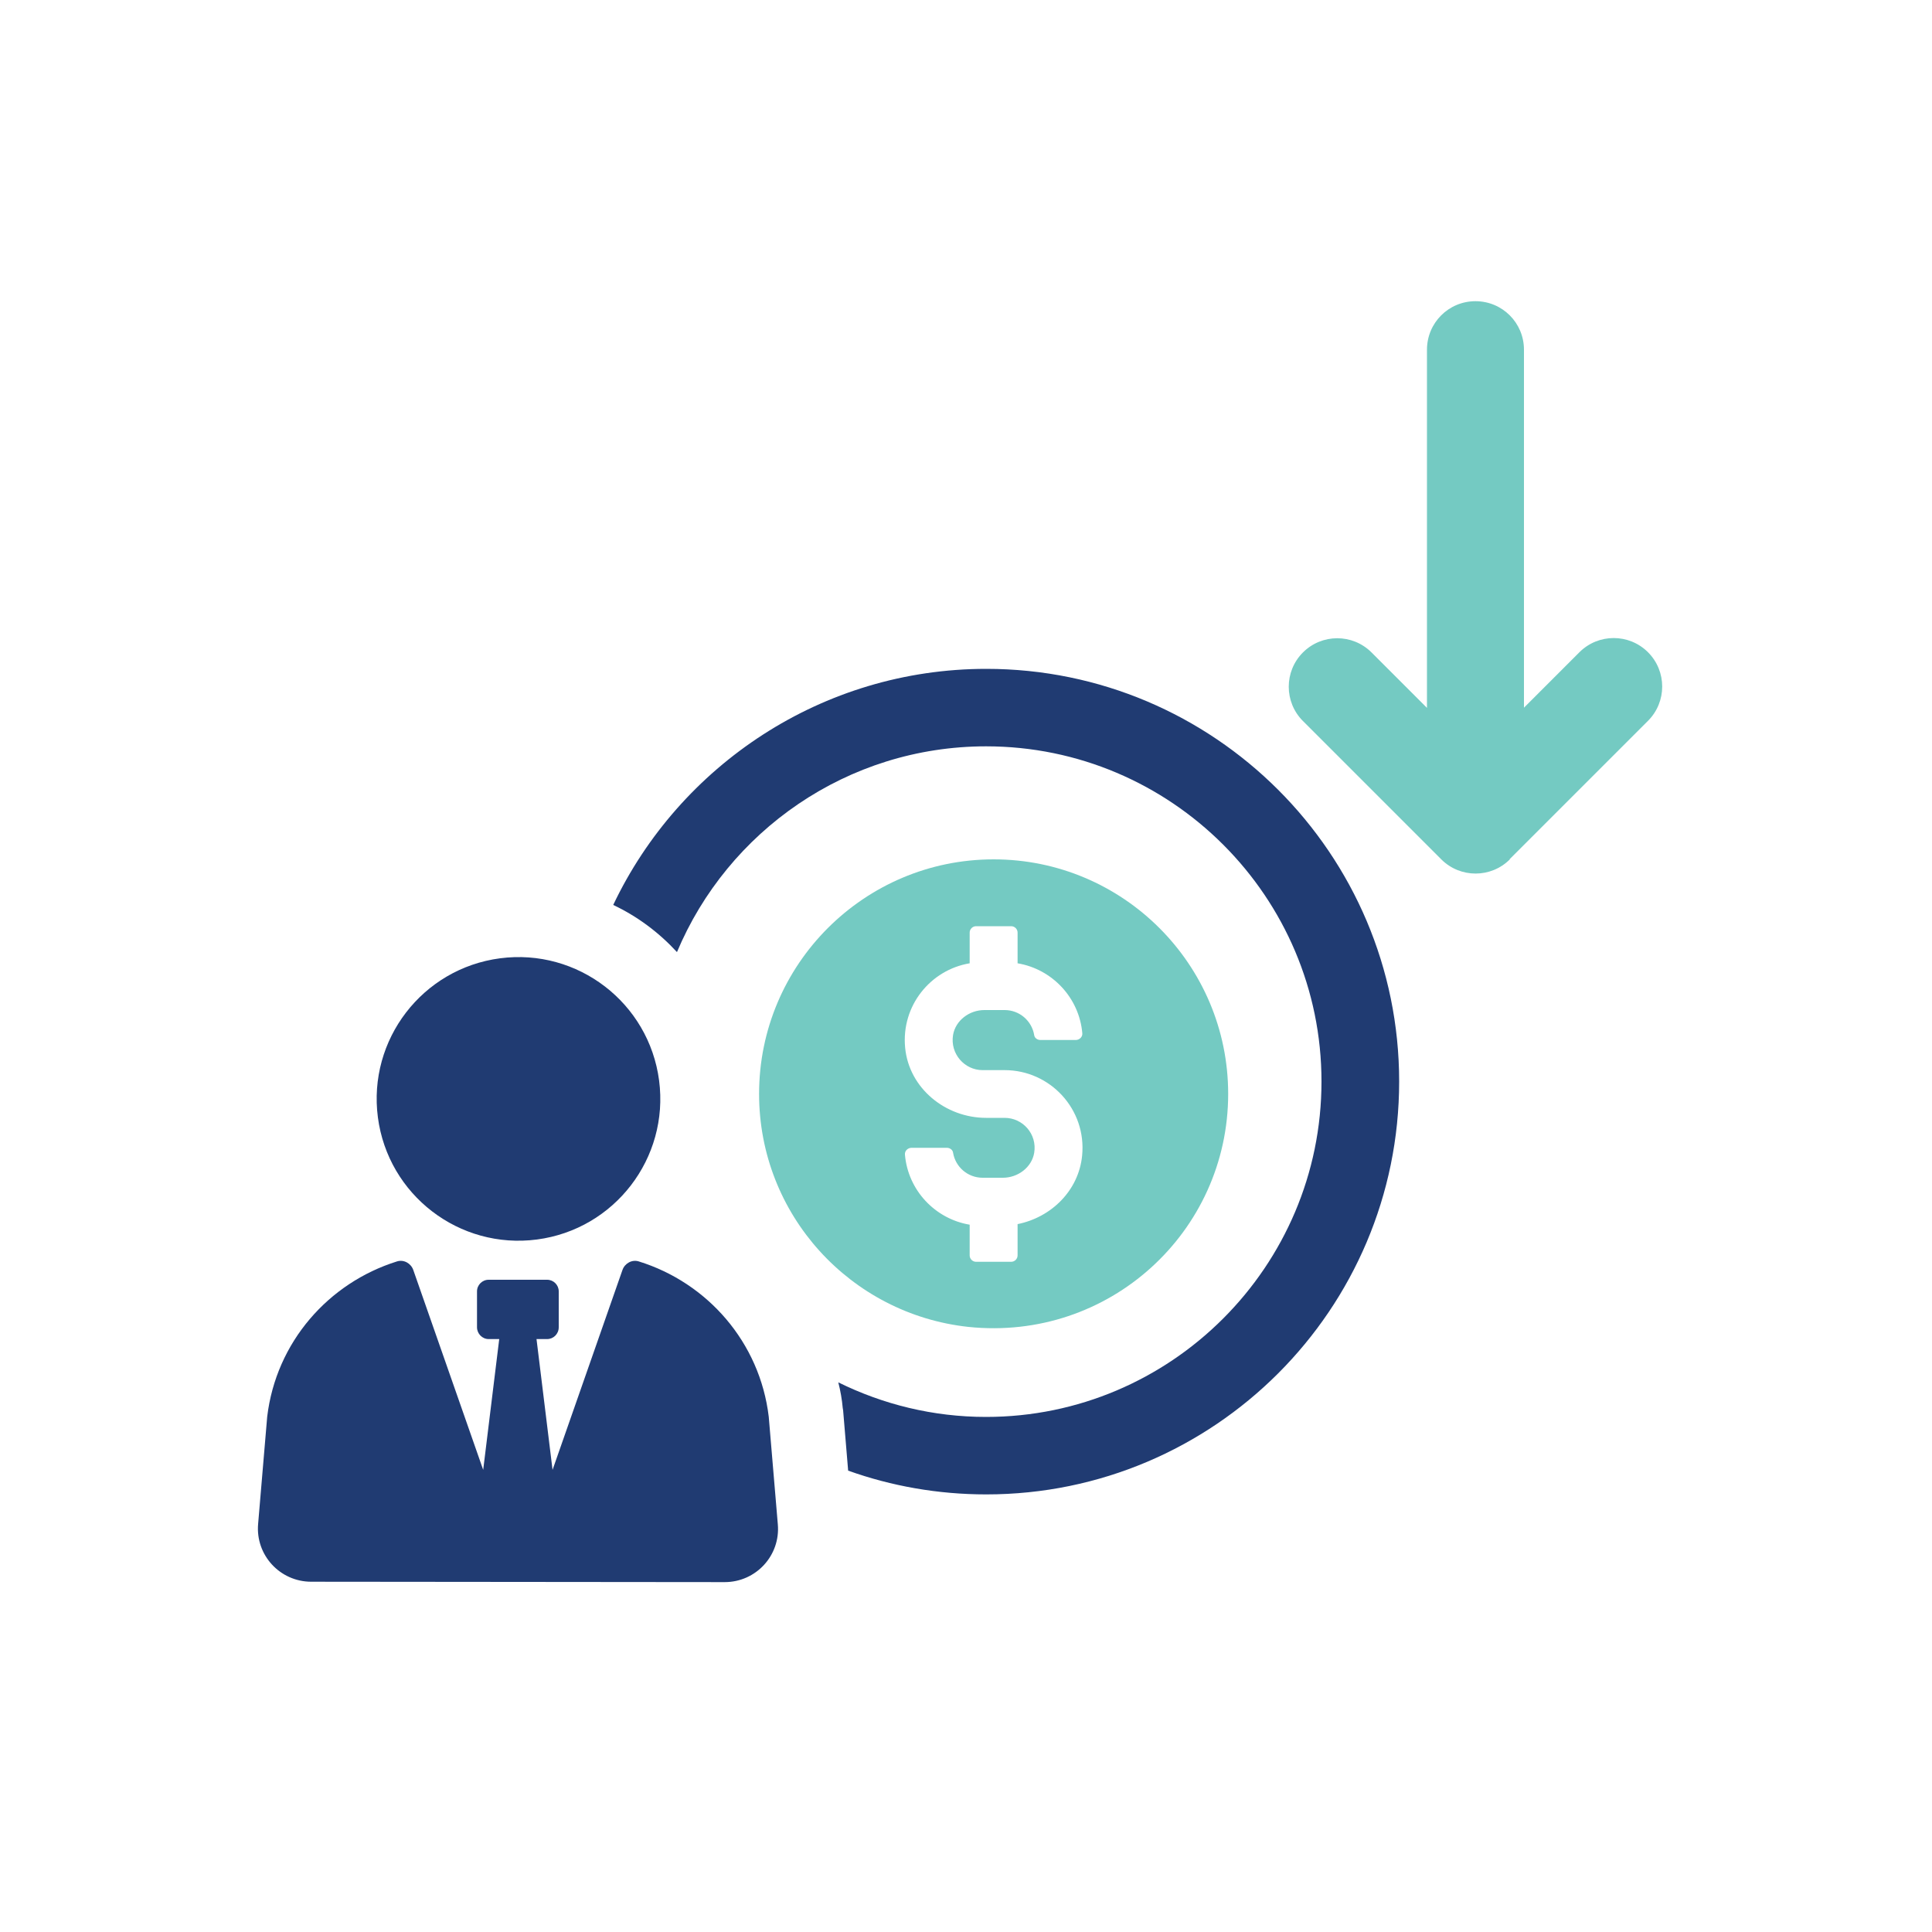 <svg xmlns="http://www.w3.org/2000/svg" id="Layer_1" data-name="Layer 1" viewBox="0 0 100 100"><defs><style>      .cls-1 {        fill: none;      }      .cls-1, .cls-2, .cls-3 {        stroke-width: 0px;      }      .cls-2 {        fill: #74cac2;      }      .cls-3 {        fill: #203b72;      }    </style></defs><rect class="cls-1" x="0" y="0" width="100" height="100" rx="50" ry="50"></rect><rect class="cls-1" x="0" y="0" width="100" height="100" rx="50" ry="50" transform="translate(.08 -.08) rotate(.09)"></rect><g><g><path class="cls-3" d="m51.05,34.62c-8.5,0-15.88,5-19.31,12.22,1.25.59,2.36,1.42,3.3,2.44,2.62-6.25,8.81-10.65,16-10.65,9.57,0,17.36,7.78,17.36,17.35s-7.79,17.36-17.36,17.36c-2.75,0-5.34-.65-7.65-1.79.11.43.19.88.23,1.33l.02.12.26,3.12c2.24.8,4.65,1.23,7.15,1.23,11.79,0,21.37-9.58,21.37-21.37s-9.58-21.36-21.37-21.36Z"></path><path class="cls-3" d="m33.06,65.29c-.35-.11-.72.1-.84.44l-3.62,10.35-.83-6.77h.55c.33,0,.6-.27.6-.61v-1.86c0-.33-.27-.6-.6-.6h-3.03c-.33,0-.6.27-.6.6v1.86c0,.33.27.61.6.61h.55l-.83,6.77-3.62-10.35c-.12-.34-.49-.55-.84-.44-3.55,1.11-6.26,4.18-6.72,8.04l-.47,5.55c-.14,1.61,1.13,2.99,2.75,2.99l21.4.02c1.62,0,2.89-1.38,2.75-2.99l-.47-5.57c-.46-3.86-3.18-6.94-6.73-8.04Z"></path><circle class="cls-3" cx="26.83" cy="56.88" r="7.34" transform="translate(-7.16 3.97) rotate(-7.47)"></circle></g><path class="cls-2" d="m78.14,44.47l7.16-7.16c.98-.98.98-2.57,0-3.55s-2.57-.98-3.55,0l-2.87,2.87v-18.53c0-1.39-1.12-2.51-2.51-2.51s-2.51,1.12-2.51,2.51v18.54l-2.87-2.87c-.98-.98-2.57-.98-3.55,0s-.98,2.57,0,3.55l7.16,7.16c.98.98,2.57.98,3.55,0Z"></path><path class="cls-2" d="m51.43,44.48c-6.7,0-12.14,5.44-12.14,12.14,0,6.26,4.74,11.4,10.83,12.06,7.29.76,13.45-4.92,13.45-12.06,0-6.7-5.44-12.14-12.14-12.14Zm-4.59,15.28c-.02-.19.15-.35.34-.35h1.83c.15,0,.3.1.32.25.12.74.76,1.3,1.53,1.3h1.05c.77,0,1.49-.53,1.62-1.29.16-.97-.59-1.81-1.53-1.81h-.96c-2.1,0-3.99-1.53-4.19-3.63-.21-2.17,1.31-4.03,3.34-4.37v-1.59c0-.18.15-.33.33-.33h1.82c.18,0,.33.15.33.33v1.59c1.79.3,3.19,1.78,3.35,3.62.02.19-.15.35-.34.35h-1.83c-.15,0-.3-.1-.32-.25-.12-.74-.76-1.3-1.53-1.3h-1.05c-.77,0-1.49.53-1.62,1.29-.16.97.59,1.82,1.53,1.82h1.14c2.36,0,4.25,2.03,4.01,4.43-.18,1.81-1.6,3.19-3.34,3.54v1.62c0,.18-.15.33-.33.33h-1.82c-.18,0-.33-.15-.33-.33v-1.59c-1.79-.3-3.19-1.78-3.35-3.62Z"></path></g></svg>